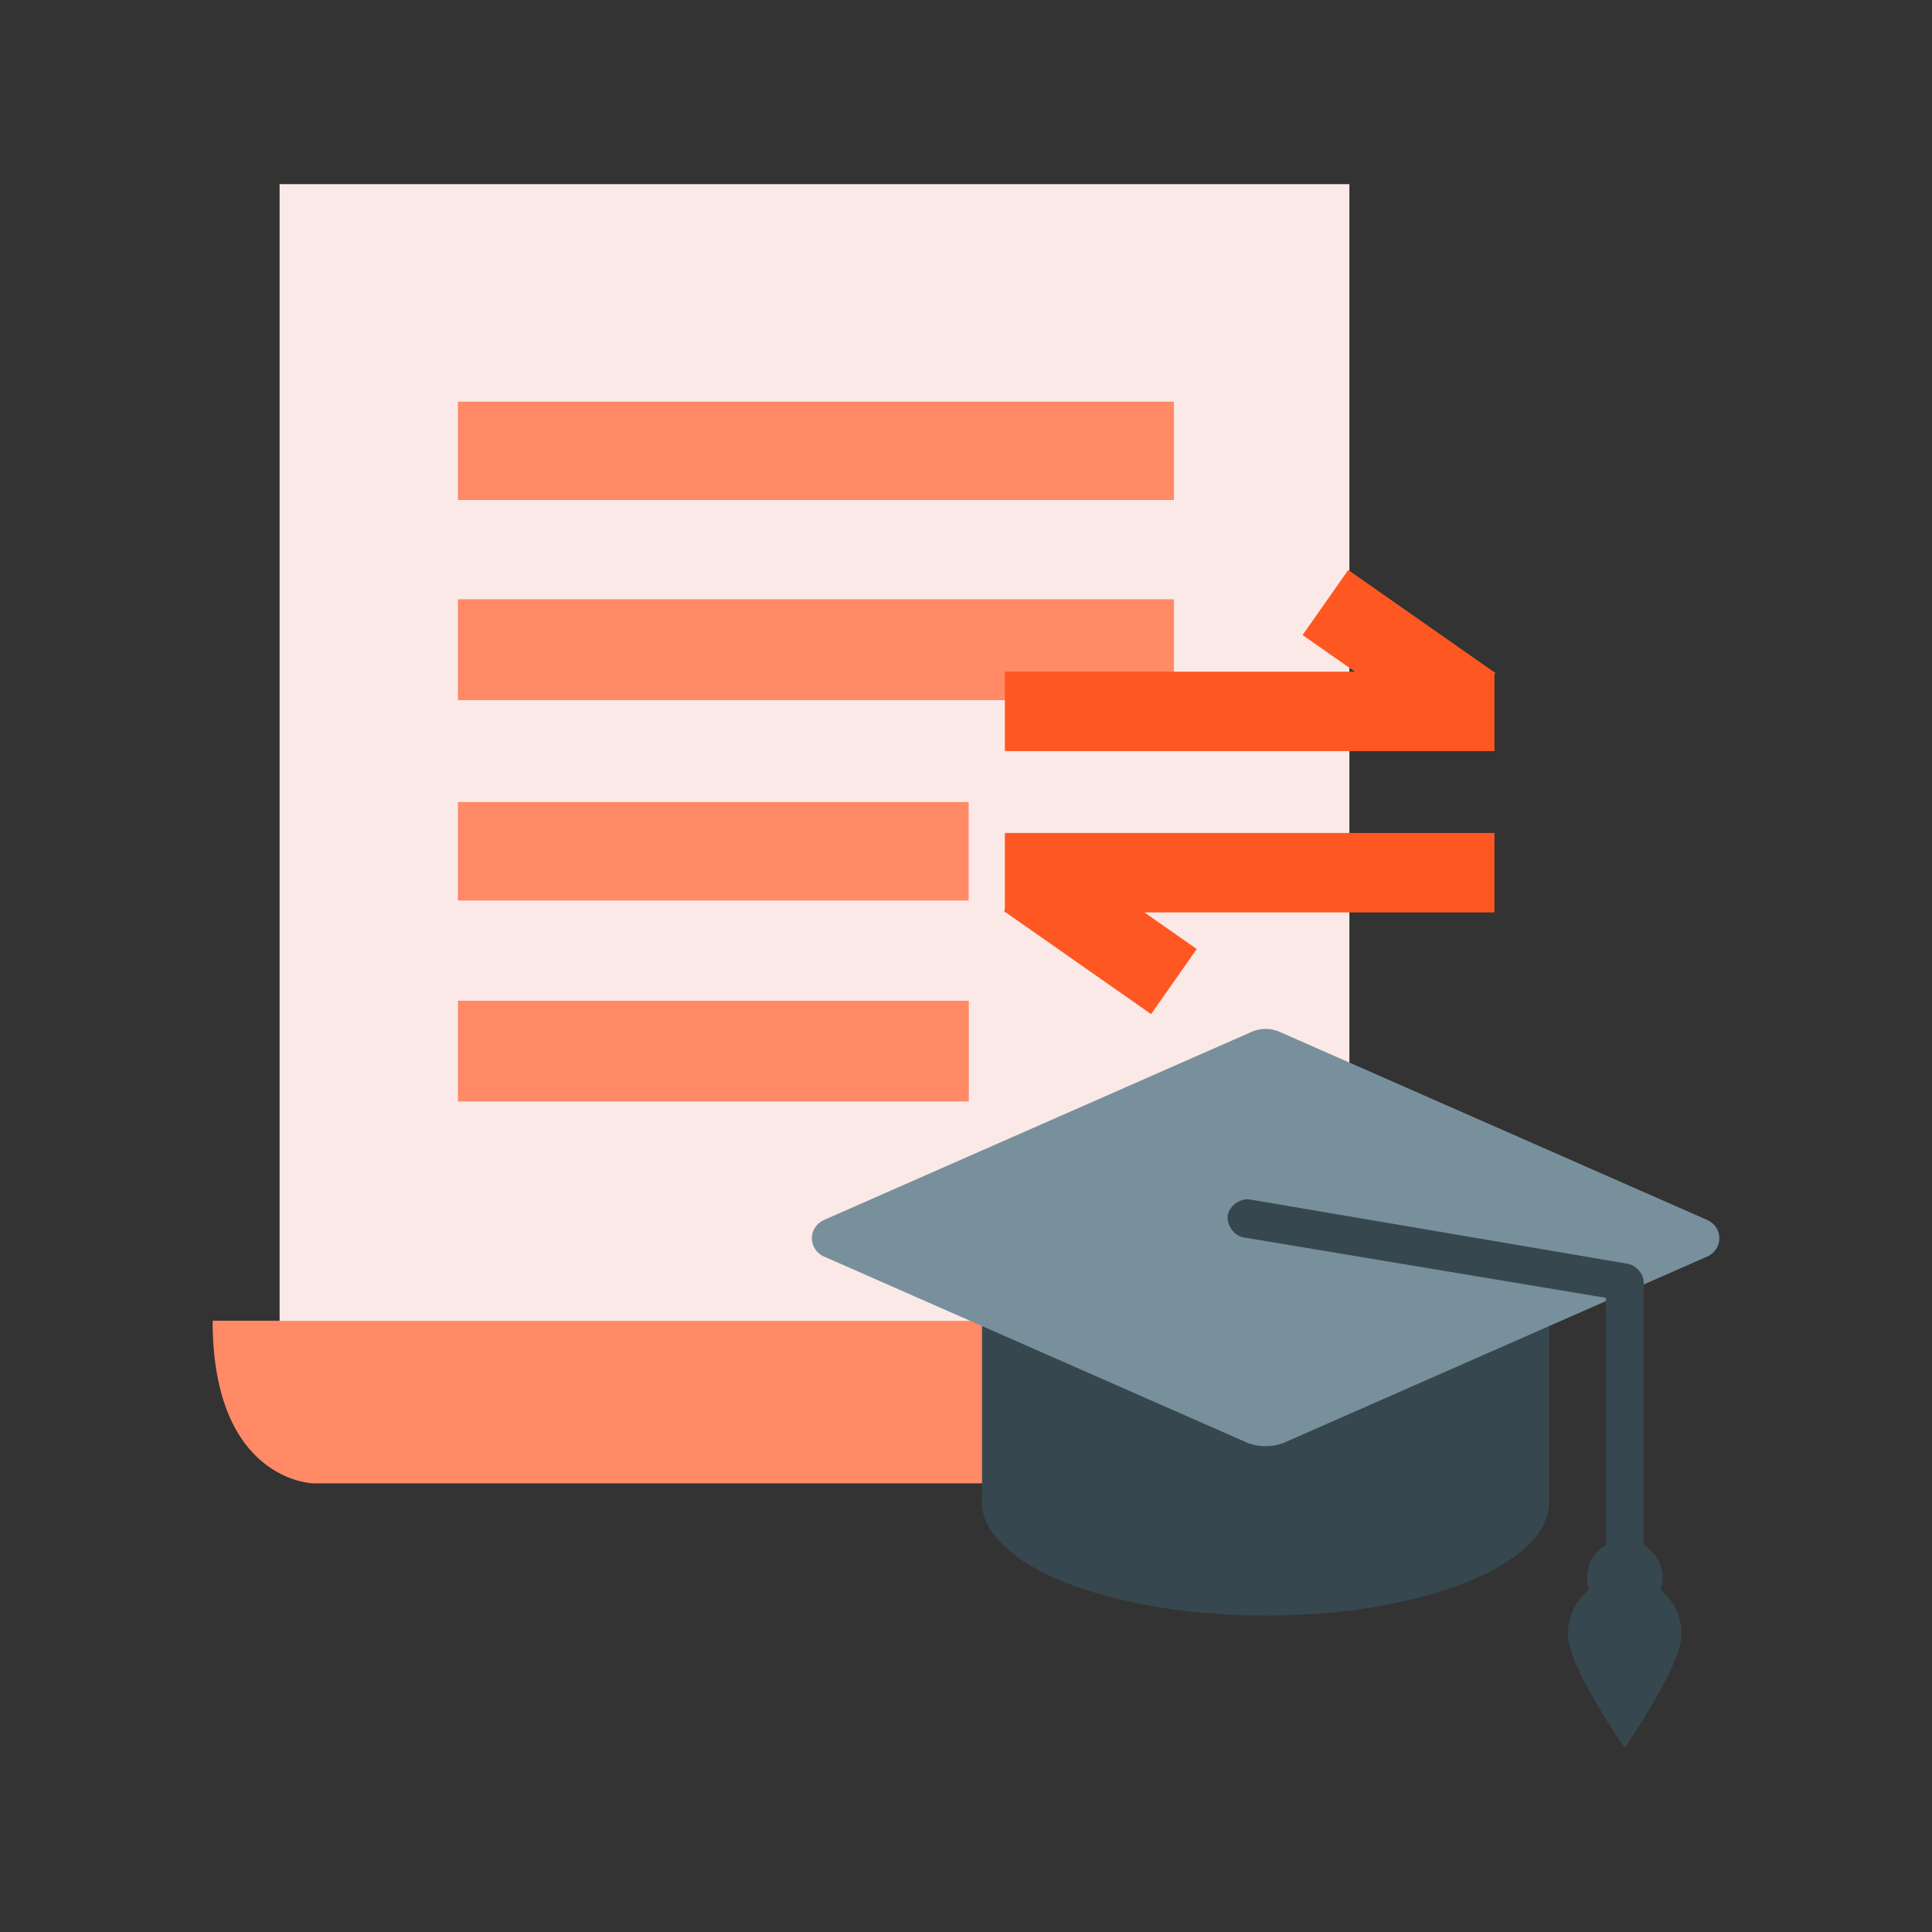 <?xml version="1.0" standalone="no"?><!DOCTYPE svg PUBLIC "-//W3C//DTD SVG 1.1//EN" "http://www.w3.org/Graphics/SVG/1.1/DTD/svg11.dtd"><svg t="1682670142763" class="icon" viewBox="0 0 1024 1024" version="1.1" xmlns="http://www.w3.org/2000/svg" p-id="69656" xmlns:xlink="http://www.w3.org/1999/xlink" width="200" height="200"><rect x="0" y="0" width="1024" height="1024" fill="#333333" stroke="none"/><path d="M697.5 786.2H165.9s-53.2-1.1-53.2-86.2h637.9c0.1 85.1-53.1 86.2-53.1 86.2z" fill="#FF8A65" p-id="69657"></path><path d="M148.2 97.6h567v602.5h-567V97.6z" fill="#FBE9E7" p-id="69658"></path><path d="M622.2 212.9H242.7V265h379.5v-52.1z m0 104.7H242.7v53.5h379.5v-53.5zM513.4 425.1H242.7v52.2h270.7v-52.2z m0.1 105.3H242.7v53.4h270.8v-53.4z" fill="#FF8A65" p-id="69659"></path><path d="M532.6 441.5h259.5v42.1H532.6v-42.1z m23.7 6.9l78 54.6-24.2 34.5-78-54.6 24.2-34.5zM532.6 356h259.5v42.1H532.6V356z m182-53.9l78 54.6-24.2 34.5-78-54.6 24.2-34.5z" fill="#FF5722" p-id="69660"></path><path d="M520.5 665.9h300.6v130.3H520.5V665.9z" fill="#37474F" p-id="69661"></path><path d="M520.5 796.2c0 33.2 67.3 60.1 150.3 60.1s150.3-26.9 150.3-60.1S753.8 736 670.8 736s-150.3 26.9-150.3 60.2z" fill="#37474F" p-id="69662"></path><path d="M661.8 547.6l-225.5 99.2c-8 4-8 15 0 19L661.8 765c6 2 12 2 18 0l225.5-99.2c8-4 8-15 0-19l-225.5-99.2c-6-3-12-3-18 0z" fill="#78909C" p-id="69663"></path><path d="M863.2 669.9l-200.4-34.1c-5-1-11 3-12 8s3 11 8 12l192.4 32.1v148.3c0 6 4 10 10 10s10-4 10-10V679.9c0-5-4-9-8-10z" fill="#37474F" p-id="69664"></path><path d="M841.1 836.2c0 11.1 9 20 20 20.1 11.1 0 20-9 20.1-20 0-11.1-9-20-20-20.1-11.1 0-20.1 8.9-20.1 20z" fill="#37474F" p-id="69665"></path><path d="M891.2 866.3c0 17-30.1 60.1-30.1 60.1S831 883.3 831 866.3s13-30.1 30.1-30.1 30.1 13.1 30.1 30.1z" fill="#37474F" p-id="69666"></path></svg>
